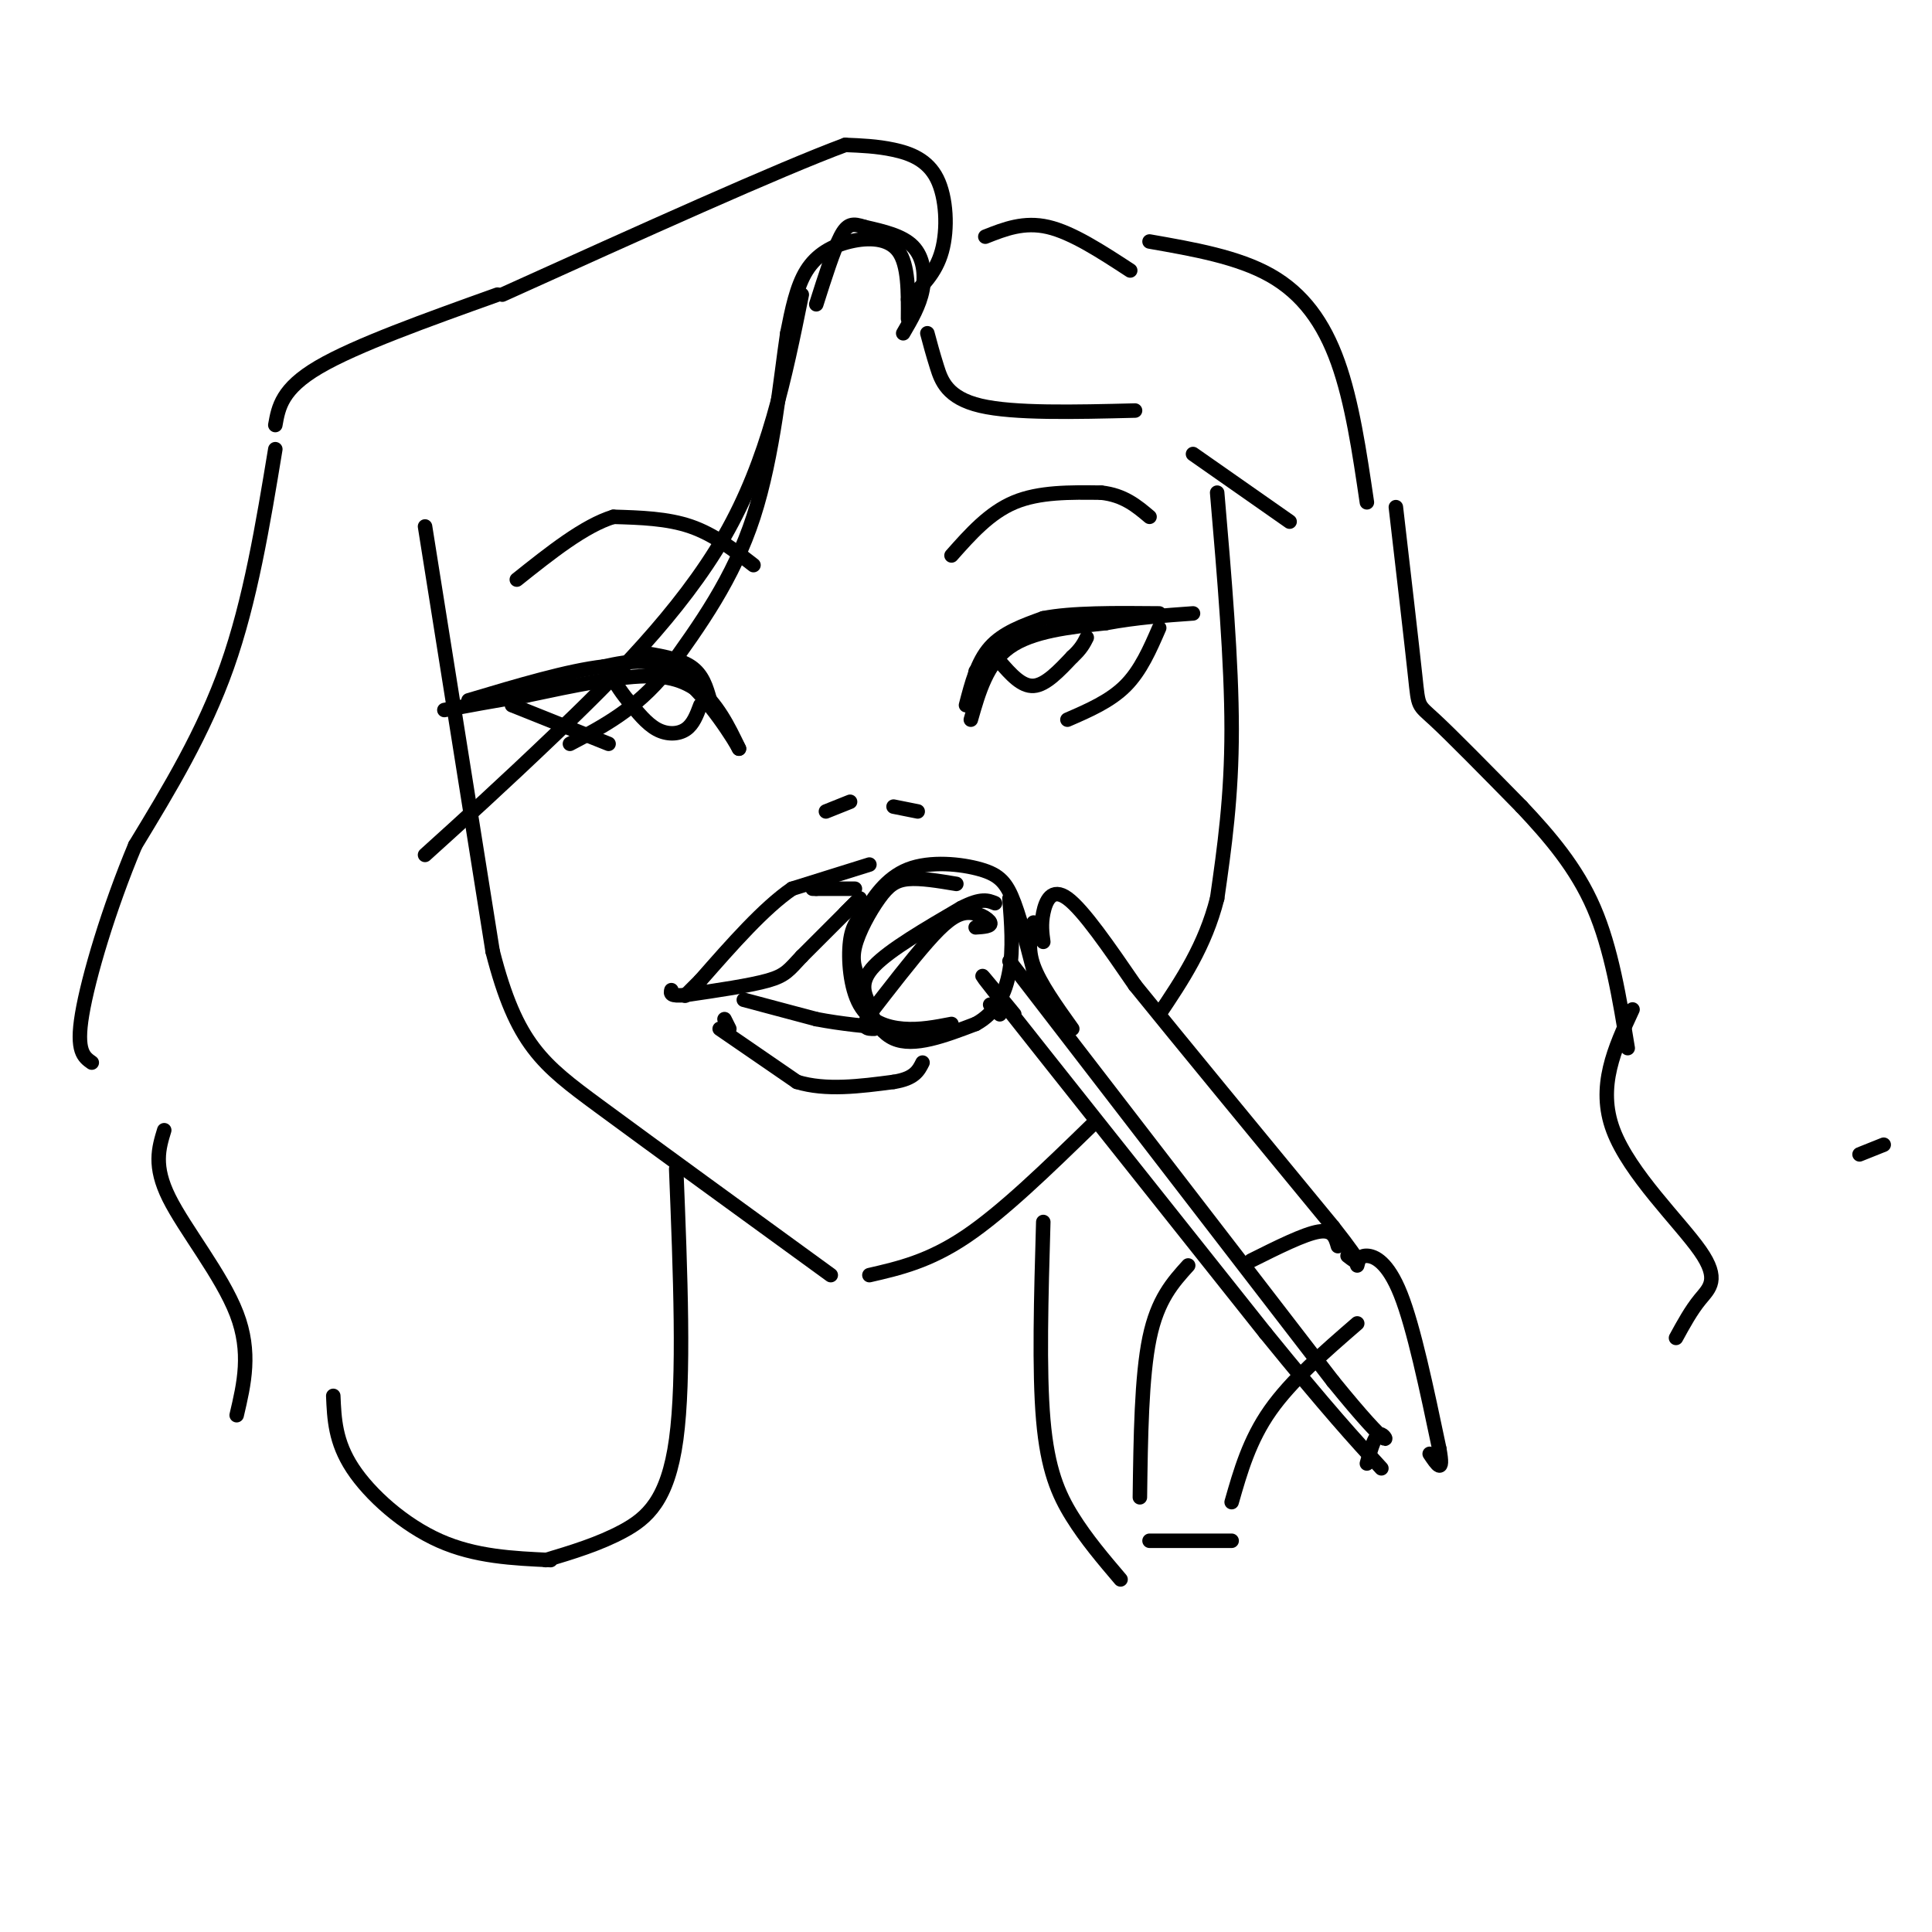 <svg viewBox='0 0 400 400' version='1.1' xmlns='http://www.w3.org/2000/svg' xmlns:xlink='http://www.w3.org/1999/xlink'><g fill='none' stroke='rgb(0,0,0)' stroke-width='3' stroke-linecap='round' stroke-linejoin='round'><path d='M88,109c0.000,0.000 14.000,88.000 14,88'/><path d='M102,197c4.933,19.244 10.267,23.356 22,32c11.733,8.644 29.867,21.822 48,35'/><path d='M198,183c-3.702,-0.619 -7.405,-1.238 -10,-1c-2.595,0.238 -4.083,1.333 -6,4c-1.917,2.667 -4.262,6.905 -5,10c-0.738,3.095 0.131,5.048 1,7'/><path d='M178,203c0.956,3.889 2.844,10.111 7,12c4.156,1.889 10.578,-0.556 17,-3'/><path d='M202,212c4.200,-2.244 6.200,-6.356 7,-11c0.800,-4.644 0.400,-9.822 0,-15'/><path d='M175,189c0.000,0.000 2.000,-2.000 2,-2'/><path d='M178,186c0.000,0.000 -12.000,12.000 -12,12'/><path d='M166,198c-2.667,2.844 -3.333,3.956 -7,5c-3.667,1.044 -10.333,2.022 -17,3'/><path d='M142,206c-3.333,0.333 -3.167,-0.333 -3,-1'/><path d='M177,184c0.000,0.000 -8.000,0.000 -8,0'/><path d='M169,184c-1.333,0.000 -0.667,0.000 0,0'/><path d='M180,179c0.000,0.000 -16.000,5.000 -16,5'/><path d='M164,184c-5.833,4.000 -12.417,11.500 -19,19'/><path d='M145,203c-3.667,3.667 -3.333,3.333 -3,3'/><path d='M154,207c0.000,0.000 15.000,4.000 15,4'/><path d='M169,211c5.167,1.000 10.583,1.500 16,2'/><path d='M185,213c2.667,0.333 1.333,0.167 0,0'/><path d='M150,211c0.000,0.000 1.000,2.000 1,2'/><path d='M149,213c0.000,0.000 16.000,11.000 16,11'/><path d='M165,224c6.000,1.833 13.000,0.917 20,0'/><path d='M185,224c4.333,-0.667 5.167,-2.333 6,-4'/><path d='M390,237c0.000,0.000 -5.000,2.000 -5,2'/><path d='M207,210c0.000,0.000 -2.000,-2.000 -2,-2'/><path d='M202,192c1.667,-0.107 3.333,-0.214 3,-1c-0.333,-0.786 -2.667,-2.250 -5,-2c-2.333,0.250 -4.667,2.214 -8,6c-3.333,3.786 -7.667,9.393 -12,15'/><path d='M180,210c-1.833,3.000 -0.417,3.000 1,3'/><path d='M180,208c-1.083,-2.333 -2.167,-4.667 1,-8c3.167,-3.333 10.583,-7.667 18,-12'/><path d='M199,188c4.167,-2.167 5.583,-1.583 7,-1'/><path d=''/><path d='M210,210c-5.333,-6.500 -10.667,-13.000 -2,-2c8.667,11.000 31.333,39.500 54,68'/><path d='M262,276c13.000,16.000 18.500,22.000 24,28'/><path d='M209,199c0.000,0.000 67.000,87.000 67,87'/><path d='M276,286c12.778,15.711 11.222,11.489 10,11c-1.222,-0.489 -2.111,2.756 -3,6'/><path d='M214,191c-0.667,2.667 -1.333,5.333 0,9c1.333,3.667 4.667,8.333 8,13'/><path d='M216,195c-0.244,-1.800 -0.489,-3.600 0,-6c0.489,-2.400 1.711,-5.400 5,-3c3.289,2.400 8.644,10.200 14,18'/><path d='M235,204c9.167,11.333 25.083,30.667 41,50'/><path d='M276,254c7.333,9.333 5.167,7.667 3,6'/><path d='M277,258c-0.500,-1.750 -1.000,-3.500 -4,-3c-3.000,0.500 -8.500,3.250 -14,6'/><path d='M246,262c-3.167,3.500 -6.333,7.000 -8,15c-1.667,8.000 -1.833,20.500 -2,33'/><path d='M238,319c0.000,0.000 17.000,0.000 17,0'/><path d='M255,311c1.833,-6.417 3.667,-12.833 8,-19c4.333,-6.167 11.167,-12.083 18,-18'/><path d='M281,262c0.244,-1.022 0.489,-2.044 2,-2c1.511,0.044 4.289,1.156 7,8c2.711,6.844 5.356,19.422 8,32'/><path d='M298,300c1.000,5.500 -0.500,3.250 -2,1'/><path d='M180,264c6.167,-1.417 12.333,-2.833 20,-8c7.667,-5.167 16.833,-14.083 26,-23'/><path d='M252,102c1.500,17.500 3.000,35.000 3,49c0.000,14.000 -1.500,24.500 -3,35'/><path d='M252,186c-2.500,9.833 -7.250,16.917 -12,24'/><path d='M201,146c0.000,0.000 1.000,-7.000 1,-7'/><path d='M200,146c1.167,-4.500 2.333,-9.000 5,-12c2.667,-3.000 6.833,-4.500 11,-6'/><path d='M216,128c5.833,-1.167 14.917,-1.083 24,-1'/><path d='M201,149c1.667,-5.833 3.333,-11.667 8,-15c4.667,-3.333 12.333,-4.167 20,-5'/><path d='M229,129c6.333,-1.167 12.167,-1.583 18,-2'/><path d='M240,130c-1.917,4.417 -3.833,8.833 -7,12c-3.167,3.167 -7.583,5.083 -12,7'/><path d='M207,137c2.250,2.583 4.500,5.167 7,5c2.500,-0.167 5.250,-3.083 8,-6'/><path d='M222,136c1.833,-1.667 2.417,-2.833 3,-4'/><path d='M197,115c3.917,-4.417 7.833,-8.833 13,-11c5.167,-2.167 11.583,-2.083 18,-2'/><path d='M228,102c4.667,0.500 7.333,2.750 10,5'/><path d='M147,145c-0.750,-2.667 -1.500,-5.333 -4,-7c-2.500,-1.667 -6.750,-2.333 -11,-3'/><path d='M132,135c0.556,0.511 7.444,3.289 12,7c4.556,3.711 6.778,8.356 9,13'/><path d='M153,155c-0.556,-1.222 -6.444,-10.778 -12,-15c-5.556,-4.222 -10.778,-3.111 -16,-2'/><path d='M125,138c-7.333,0.833 -17.667,3.917 -28,7'/><path d='M147,145c-2.833,-2.417 -5.667,-4.833 -12,-5c-6.333,-0.167 -16.167,1.917 -26,4'/><path d='M109,144c-7.167,1.167 -12.083,2.083 -17,3'/><path d='M106,146c0.000,0.000 20.000,8.000 20,8'/><path d='M145,146c-0.733,1.978 -1.467,3.956 -3,5c-1.533,1.044 -3.867,1.156 -6,0c-2.133,-1.156 -4.067,-3.578 -6,-6'/><path d='M130,145c-1.667,-2.000 -2.833,-4.000 -4,-6'/><path d='M156,117c-4.083,-3.167 -8.167,-6.333 -13,-8c-4.833,-1.667 -10.417,-1.833 -16,-2'/><path d='M127,107c-6.000,1.833 -13.000,7.417 -20,13'/><path d='M176,166c0.000,0.000 -5.000,2.000 -5,2'/><path d='M185,167c0.000,0.000 5.000,1.000 5,1'/><path d='M187,69c1.689,-2.889 3.378,-5.778 4,-9c0.622,-3.222 0.178,-6.778 -2,-9c-2.178,-2.222 -6.089,-3.111 -10,-4'/><path d='M179,47c-2.444,-0.800 -3.556,-0.800 -5,2c-1.444,2.800 -3.222,8.400 -5,14'/><path d='M188,66c0.042,-5.589 0.083,-11.179 -2,-14c-2.083,-2.821 -6.292,-2.875 -10,-2c-3.708,0.875 -6.917,2.679 -9,6c-2.083,3.321 -3.042,8.161 -4,13'/><path d='M163,69c-1.378,9.044 -2.822,25.156 -7,38c-4.178,12.844 -11.089,22.422 -18,32'/><path d='M138,139c-6.333,7.833 -13.167,11.417 -20,15'/><path d='M166,61c-3.467,17.111 -6.933,34.222 -16,50c-9.067,15.778 -23.733,30.222 -35,41c-11.267,10.778 -19.133,17.889 -27,25'/><path d='M188,62c2.863,-2.702 5.726,-5.405 7,-10c1.274,-4.595 0.958,-11.083 -1,-15c-1.958,-3.917 -5.560,-5.262 -9,-6c-3.440,-0.738 -6.720,-0.869 -10,-1'/><path d='M175,30c-13.500,5.000 -42.250,18.000 -71,31'/><path d='M103,61c-14.667,5.250 -29.333,10.500 -37,15c-7.667,4.500 -8.333,8.250 -9,12'/><path d='M57,93c-2.583,15.667 -5.167,31.333 -10,45c-4.833,13.667 -11.917,25.333 -19,37'/><path d='M28,175c-5.489,13.089 -9.711,27.311 -11,35c-1.289,7.689 0.356,8.844 2,10'/><path d='M34,234c-1.133,3.711 -2.267,7.422 1,14c3.267,6.578 10.933,16.022 14,24c3.067,7.978 1.533,14.489 0,21'/><path d='M69,289c0.200,4.756 0.400,9.511 4,15c3.600,5.489 10.600,11.711 18,15c7.400,3.289 15.200,3.644 23,4'/><path d='M204,49c4.000,-1.583 8.000,-3.167 13,-2c5.000,1.167 11.000,5.083 17,9'/><path d='M192,69c0.556,2.089 1.111,4.178 2,7c0.889,2.822 2.111,6.378 9,8c6.889,1.622 19.444,1.311 32,1'/><path d='M247,94c0.000,0.000 20.000,14.000 20,14'/><path d='M238,50c9.133,1.600 18.267,3.200 25,7c6.733,3.800 11.067,9.800 14,18c2.933,8.200 4.467,18.600 6,29'/><path d='M289,105c1.644,14.178 3.289,28.356 4,35c0.711,6.644 0.489,5.756 4,9c3.511,3.244 10.756,10.622 18,18'/><path d='M315,167c5.822,6.178 11.378,12.622 15,21c3.622,8.378 5.311,18.689 7,29'/><path d='M338,209c-3.696,7.988 -7.393,15.976 -4,25c3.393,9.024 13.875,19.083 18,25c4.125,5.917 1.893,7.690 0,10c-1.893,2.310 -3.446,5.155 -5,8'/><path d='M140,242c0.867,21.667 1.733,43.333 0,56c-1.733,12.667 -6.067,16.333 -11,19c-4.933,2.667 -10.467,4.333 -16,6'/><path d='M216,253c-0.444,15.378 -0.889,30.756 0,41c0.889,10.244 3.111,15.356 6,20c2.889,4.644 6.444,8.822 10,13'/><path d='M197,212c-3.286,0.637 -6.571,1.274 -10,1c-3.429,-0.274 -7.000,-1.458 -9,-5c-2.000,-3.542 -2.429,-9.440 -2,-13c0.429,-3.560 1.714,-4.780 3,-6'/><path d='M179,189c1.689,-2.912 4.411,-7.193 9,-9c4.589,-1.807 11.043,-1.140 15,0c3.957,1.140 5.416,2.754 7,7c1.584,4.246 3.292,11.123 5,18'/><path d='M215,205c0.833,3.000 0.417,1.500 0,0'/></g>
</svg>